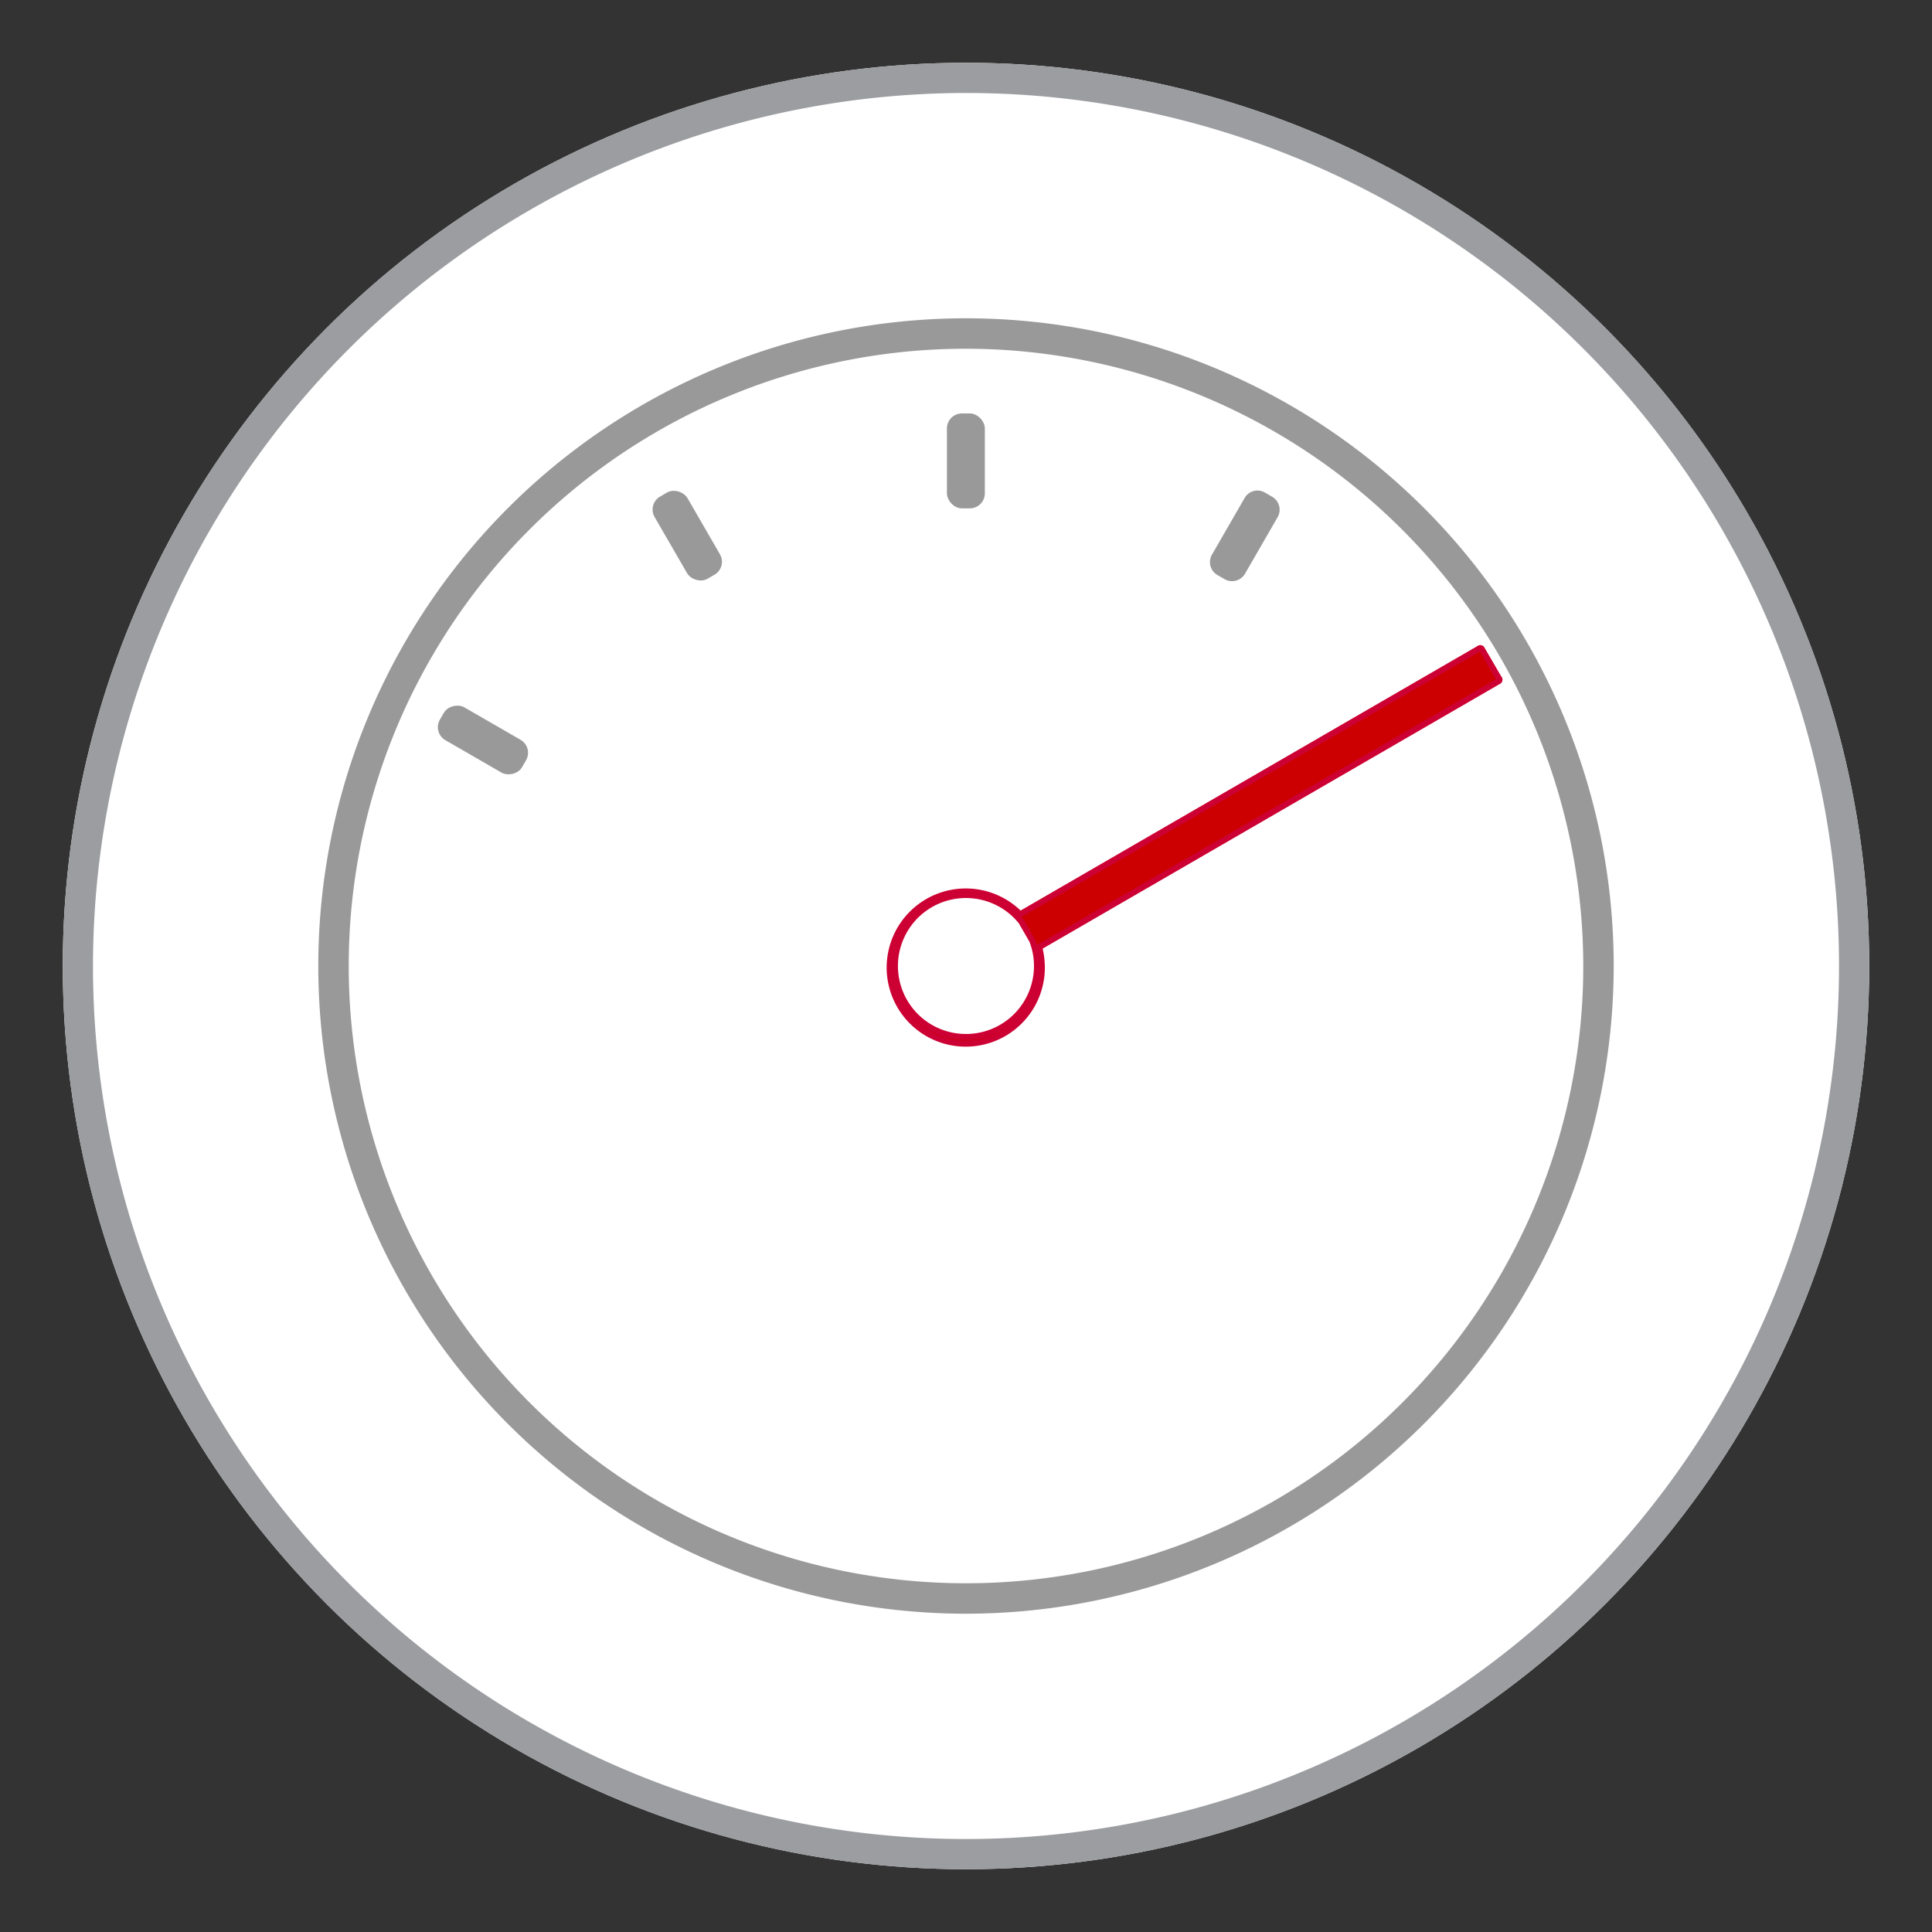 <svg id="Layer_1" data-name="Layer 1" xmlns="http://www.w3.org/2000/svg" viewBox="0 0 80 80"><rect x="0" y="0" width="80" height="80" fill="#333333" stroke="none"/><defs><style>.cls-1{fill:#fff;}.cls-2,.cls-4{fill:#999;}.cls-3{fill:#c00;stroke:#c03;stroke-width:0.25px;}.cls-3,.cls-4{stroke-miterlimit:10;}.cls-4{stroke:#999;stroke-width:0.7px;}.cls-5{fill:#9b9da0;}</style></defs><title>improves-performance</title><circle class="cls-1" cx="40" cy="40" r="37.4"/><rect class="cls-2" x="39.21" y="17.12" width="1.57" height="3.93" rx="0.62"/><path class="cls-2" d="M51.38,20.22h.34a.62.62,0,0,1,.62.62v2.7a.62.62,0,0,1-.62.62h-.34a.62.62,0,0,1-.62-.62v-2.7A.61.61,0,0,1,51.38,20.22Z" transform="translate(17.98 -22.79) rotate(29.98)"/><rect class="cls-2" x="19.21" y="28.67" width="1.57" height="3.93" rx="0.62" transform="translate(-16.53 32.64) rotate(-60)"/><rect class="cls-2" x="27.67" y="20.22" width="1.57" height="3.93" rx="0.62" transform="translate(-7.28 17.22) rotate(-30.04)"/><path class="cls-3" d="M62.06,28.08l-.71-1.22a.08.08,0,0,0-.11,0l-19,11a3.15,3.15,0,1,0,.9,2.21,3.41,3.41,0,0,0-.11-.85l19-11A.08.08,0,0,0,62.06,28.08ZM40,42.94a2.94,2.94,0,1,1,2.29-4.78l.45.78a2.89,2.89,0,0,1,.2,1.06A2.94,2.94,0,0,1,40,42.94Z"/><path class="cls-4" d="M40,66.47A26.47,26.47,0,1,1,66.47,40,26.49,26.49,0,0,1,40,66.47Zm0-52.38A25.91,25.91,0,1,0,65.91,40,25.94,25.94,0,0,0,40,14.09Z"/><path class="cls-5" d="M40,3.85A36.15,36.15,0,1,1,3.85,40,36.18,36.18,0,0,1,40,3.85M40,2.6A37.4,37.4,0,1,0,77.4,40,37.39,37.39,0,0,0,40,2.6Z"/></svg>